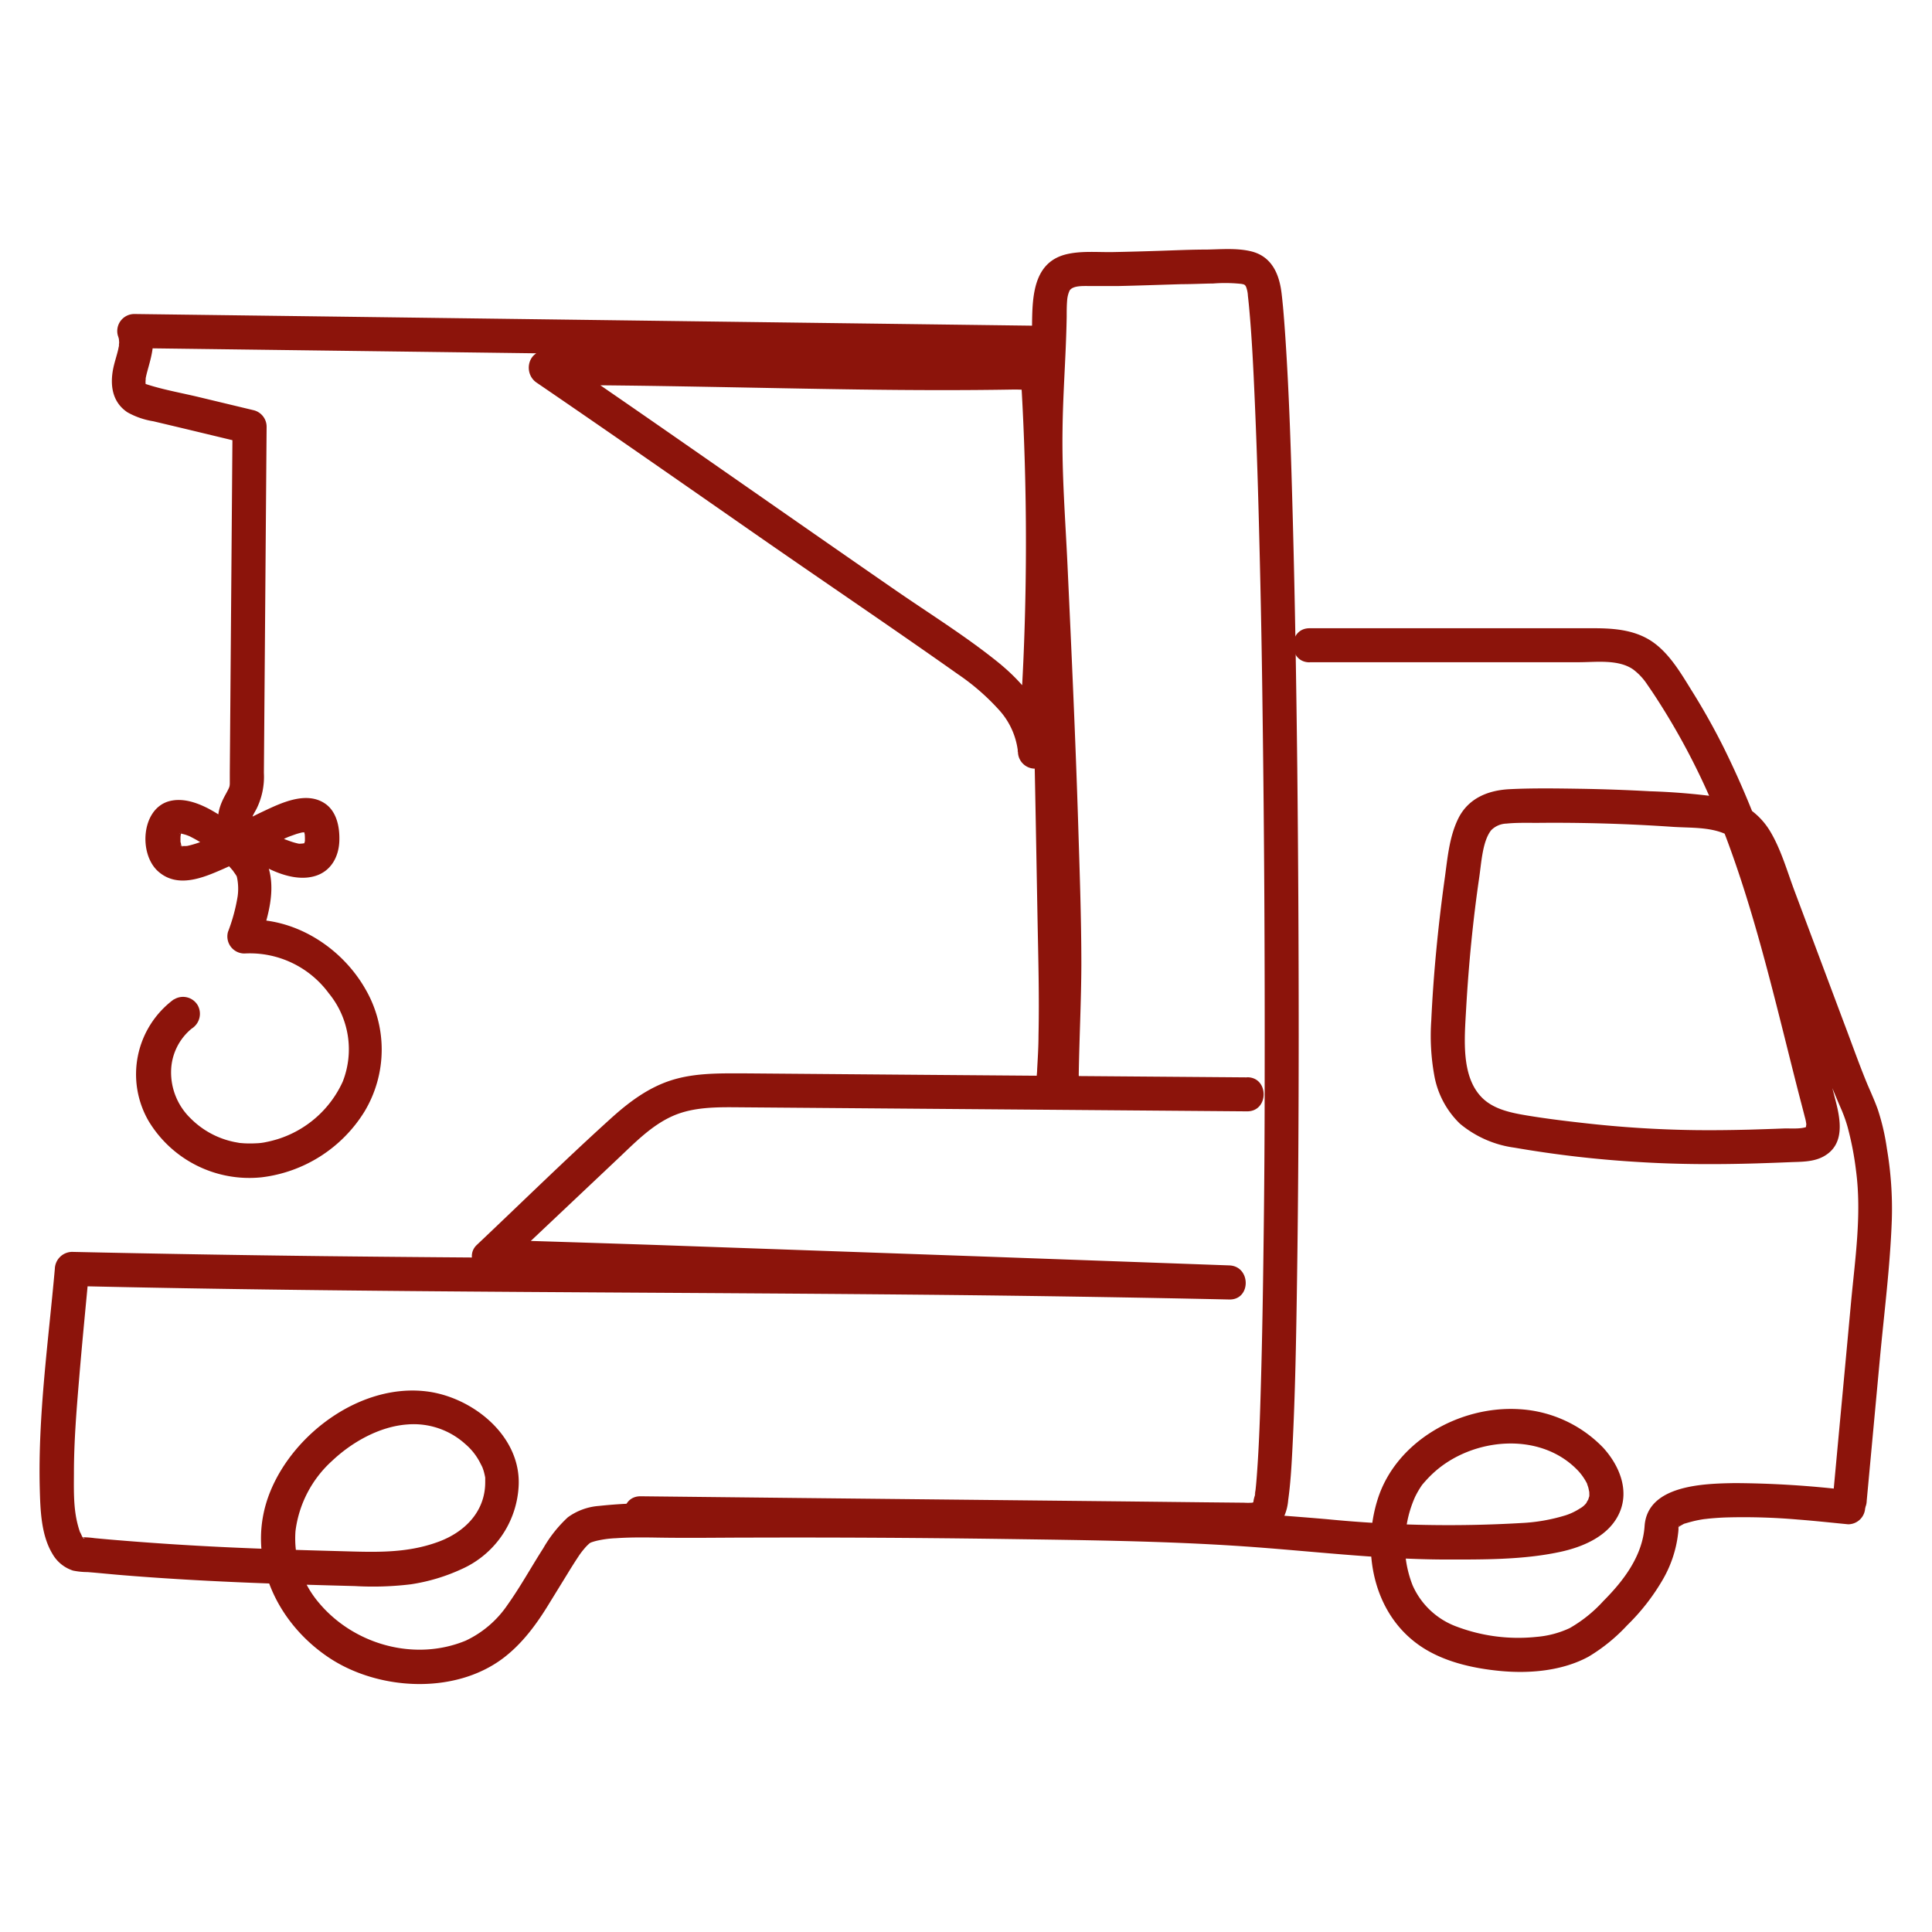 <svg id="Layer_1" data-name="Layer 1" xmlns="http://www.w3.org/2000/svg" viewBox="0 0 340 340"><defs><style>.cls-1{fill:#8c140b;}</style></defs><path class="cls-1" d="M230.47,116.54l47.4,0c3,0,6.92-.55,9.54,1.27a10.53,10.53,0,0,1,2.52,2.72c1.08,1.54,2.1,3.14,3.09,4.74a122.94,122.94,0,0,1,9,17.68c5.13,12.47,8.51,25.56,11.79,38.62.82,3.27,1.63,6.53,2.46,9.79.44,1.73.9,3.45,1.34,5.18a7.84,7.84,0,0,1,.27,1.31c0,.13-.16.86,0,.56.07-.14.12-.12.23-.16-1.2.51-3,.29-4.36.35-2,.08-3.95.14-5.92.2-3.2.08-6.41.12-9.61.08a195.14,195.14,0,0,1-19.48-1.24c-3.33-.37-6.66-.78-10-1.33-2.8-.47-5.88-1.07-7.95-3.16-3.68-3.72-3.07-10.31-2.78-15.51.44-7.79,1.19-15.57,2.32-23.29.38-2.64.58-6.33,2.09-8.24a3.93,3.93,0,0,1,2.7-1.17c1.84-.19,3.75-.12,5.61-.13q11.82-.11,23.62.7c3,.2,6.45,0,9.24,1.24s3.67,4.22,4.62,6.74l8.16,21.79c2.41,6.43,4.64,12.95,7.37,19.25.14.32.27.63.41.94.28.64-.25-.64,0,0l.21.53a24.12,24.12,0,0,1,.78,2.31,54.63,54.63,0,0,1,1.5,7.79c1,7.61-.17,15.43-.88,23q-1.09,11.84-2.2,23.68l-1.05,11.34a3,3,0,0,0,3,3,3.06,3.06,0,0,0,3-3l2.31-24.91c.76-8.17,1.82-16.38,2.11-24.58a63.15,63.15,0,0,0-.87-12.51,39.7,39.7,0,0,0-1.58-6.82c-.33-.94-.72-1.86-1.11-2.77-.16-.38-.33-.76-.49-1.13l-.27-.62c-.13-.31.06.13.07.16l-.2-.48c-1.42-3.47-2.66-7-4-10.52l-8.69-23.19c-1.31-3.5-2.38-7.34-4.33-10.55a12.64,12.64,0,0,0-9.07-5.95,114.63,114.63,0,0,0-12-1q-6.15-.34-12.31-.44c-4.11-.06-8.25-.13-12.36.07-3.83.18-7.33,1.59-9.1,5.19-1.57,3.21-1.87,6.88-2.35,10.37q-.9,6.41-1.51,12.83-.59,6.15-.88,12.33a39.1,39.1,0,0,0,.52,9.6,15.62,15.62,0,0,0,4.51,8.54,18.91,18.91,0,0,0,9.61,4.23,195,195,0,0,0,22.09,2.54c6.82.42,13.66.43,20.48.23q2.91-.09,5.8-.21c2-.09,4.15,0,6-1,3.89-2.12,3-6.57,2.08-10.08-3.63-14-6.75-28.11-11.37-41.8a156.74,156.74,0,0,0-8.26-20.09q-2.43-4.86-5.29-9.48c-1.88-3-3.82-6.49-6.68-8.72-3.2-2.5-7.13-2.8-11-2.8H267.89l-25.19,0H230.47c-3.86,0-3.86,6,0,6Z"/><path class="cls-1" d="M30.51,175.93a16.41,16.41,0,0,0-4.33,21.4A20.7,20.7,0,0,0,46,207.19a24.74,24.74,0,0,0,18.16-11.6A21.18,21.18,0,0,0,64.27,174c-4.28-7.45-12.72-12.75-21.45-12.11l2.89,3.8c1.41-4.15,2.94-9.05,1.41-13.39a14.36,14.36,0,0,0-4-5.3,28.75,28.75,0,0,0-6.36-4.66c-2.13-1.11-4.66-2-7.07-1.32-4.83,1.41-5.3,9.24-1.88,12.31s7.94,1.14,11.41-.38c3.78-1.65,7.31-3.8,11.07-5.47.13-.06.77-.33.31-.14l.38-.15,1.15-.41c.36-.11.72-.21,1.08-.29.15,0,.32,0,.47-.09s-.79,0-.11,0a2.81,2.81,0,0,0,.41,0c.57-.05-.47-.15-.25-.05s.24,0,.34.09c.47.22-.76-.41-.23-.08.33.2-.65-.58-.26-.21s-.07-.12-.18-.27a1.9,1.9,0,0,1,.2.37c-.17-.4-.19-.68-.1-.16,0,.16.16,1.07.1.48a8.67,8.67,0,0,1,.06.89c0,.26,0,.52,0,.78,0,.52,0-.1,0-.2a1.77,1.77,0,0,0-.11.44c0,.58.2-.4,0,0-.29.62.27-.25,0,0s.66-.38.12-.09a.81.81,0,0,1-.18.1c1.32-.5.23-.07.19-.09s-.91.09-.18.06c.57,0-.09,0-.23,0s-.46,0-.67,0c.61,0,.37.06-.09,0a11.7,11.7,0,0,1-1.4-.4l-.67-.24-.38-.15c.32.12.4.18,0,0-.95-.46-1.89-.94-2.8-1.49-.42-.26-.84-.53-1.25-.81l-.54-.38c-.19-.13-.86-.73-.16-.1A12.35,12.35,0,0,0,44,143.45c-1.56.17.71.63.32.4,0,0-.15-.3,0,.1,0-.09,0-.45,0-.14s-.16.4,0,.26.19-.64.08-.31.07-.16.08-.18c.2-.42.44-.82.66-1.23A12.75,12.75,0,0,0,46.44,136l.06-7.49.12-15.23.24-30.69.06-7.49a3,3,0,0,0-2.21-2.89L35,69.88c-3.08-.74-6.28-1.29-9.29-2.28-.12,0-.11-.06-.16-.23.16.55.05-.25.06.14s0-.31,0-.39.08-.8,0-.44.09-.39.1-.46c.11-.51.25-1,.39-1.51.65-2.34,1.3-4.87.44-7.25l-2.89,3.8,61.85.8,61.84.81,34.92.45-3-3a479.33,479.33,0,0,1,.83,56.09q-.36,7.94-1,15.86h6c-.43-6.65-4.61-11.84-9.63-15.87-5.64-4.52-11.84-8.38-17.79-12.48-12.82-8.86-25.58-17.79-38.38-26.68q-10.9-7.58-21.86-15.08l-1.52,5.6c18.5,0,37,.54,55.48.79,9.05.12,18.09.16,27.14,0,.78,0,1.65.05,2.33.07,0,0,.34.14.32.17-.13.37-.32-.45-.38-.49s.13-.37,0,0a3,3,0,0,0,0,.85c0,1.54,0,3.07,0,4.6,0,2.85,0,5.71,0,8.56.1,11.17.53,22.34.84,33.5.42,15.34.67,30.68.95,46,.13,6.8.32,13.61.17,20.41,0,2-.13,4-.24,6,0,.54-.1,1.09-.1,1.64a6.33,6.33,0,0,0,1.84,3.92,3.2,3.2,0,0,0,5-.69,8.33,8.33,0,0,0,.58-3.9c.1-6.48.44-13,.46-19.44,0-8.17-.3-16.35-.55-24.51-.48-15.29-1.18-30.57-1.89-45.84-.37-7.93-1-15.9-.87-23.83.05-4.41.31-8.81.51-13.21.1-2.19.18-4.39.22-6.59,0-1,0-1.94.08-2.91a5,5,0,0,1,.43-1.72c.56-.9,2.34-.81,3.6-.8,1.62,0,3.24,0,4.86,0,3.76-.08,7.52-.22,11.29-.33,1.84,0,3.68-.1,5.53-.12a27.17,27.17,0,0,1,4.94.07c.44.08.64.11.83.5a5.07,5.07,0,0,1,.33,1.61c.06.49.11,1,.16,1.48.54,5.64.8,11.31,1.05,17,.36,8.26.61,16.52.81,24.79q.38,15,.56,29.91.22,16.2.31,32.41t.06,32.28q0,14.7-.2,29.4c-.1,8.06-.23,16.12-.46,24.17-.15,5.39-.31,10.79-.72,16.17-.06.82-.13,1.65-.22,2.47-.05.41-.32,1.63,0,.26-.06.25-.08.51-.12.77a5.94,5.94,0,0,0-.28,1.2c0,.15,0,.2.09,0,0-.07-.19.06-.29.07a12.23,12.23,0,0,1-1.48,0l-7-.07-14.24-.16-57.2-.6-27.73-.3c-3.86,0-3.87,6,0,6l83.43.89,20.49.22c3.17,0,6.87.36,8.88-2.65A8.72,8.72,0,0,0,226.7,264c.4-2.85.57-5.72.72-8.58.53-10.09.69-20.21.84-30.32.21-14.23.28-28.46.29-42.69q0-23.67-.25-47.33c-.17-14.59-.4-29.18-.79-43.76-.29-10.69-.6-21.38-1.31-32-.12-1.78-.25-3.55-.41-5.32-.08-.82-.16-1.63-.26-2.44-.41-3.37-1.74-6.45-5.36-7.33-2.48-.6-5.24-.36-7.78-.31-2.75,0-5.5.13-8.25.22s-5.48.17-8.22.22-5.41-.23-8,.33c-7.2,1.54-6.12,9.82-6.34,15.39-.25,6.42-.7,12.84-.59,19.27.19,11.09,1,22.18,1.47,33.26.51,11.25,1,22.5,1.31,33.75s.67,22.34.35,33.51c-.07,2.17-.18,4.33-.24,6.49,0,1.14,0,2.28-.06,3.41,0,.38,0,.74,0,1.11s-.17.62,0-.27c-.06.24.49-.88.61-1l1.33-.78-.05,0h1.6c.53.07.85.58,1.25.83s.12.2,0-.08-.4-.71-.58-1.08l.41,1.52c.32-5.08.42-10.14.38-15.22-.11-13.19-.45-26.38-.7-39.58-.28-14.83-.84-29.66-1.16-44.49q-.19-9.14-.13-18.27c0-1.84.32-3.93-.14-5.73-.7-2.75-3.51-4-6.09-4.16s-5,0-7.45.06l-7.62,0c-20.53,0-41.06-.73-61.6-.87l-7.92,0c-3.12,0-3.88,4-1.51,5.59,12.54,8.56,25,17.25,37.47,25.93,12.17,8.48,24.48,16.77,36.6,25.33a39.92,39.92,0,0,1,7.14,6.16,13.08,13.08,0,0,1,3.48,7.5,3,3,0,0,0,6,0,477,477,0,0,0,1-56.08q-.32-7.93-.9-15.87a3.08,3.08,0,0,0-3-3l-61.85-.8-61.85-.81-34.91-.45a3,3,0,0,0-2.89,3.79,5,5,0,0,1,.23.84c-.09-.59,0,.31,0,.37s-.09.81,0,.5a5.31,5.31,0,0,0-.15.67c-.26,1.12-.64,2.21-.88,3.34-.62,3-.2,6,2.49,7.79A13.73,13.73,0,0,0,27,74.14l5.22,1.24L43.12,78l-2.2-2.89L40.44,136c0,.66,0,1.34,0,2,0,0-.07.51,0,.24s-.11.32-.13.38c-.13.32,0,.08,0,0-.08.19-.18.38-.28.57-.21.42-.45.82-.66,1.24-.93,1.86-1.4,3.78-.53,5.76.8,1.82,2.59,3.06,4.17,4.15,3.33,2.3,8.37,5.12,12.55,3.79,2.75-.88,4.07-3.41,4.16-6.16.08-2.41-.46-5.24-2.63-6.63-3.26-2.1-7.54-.07-10.62,1.38-1.88.88-3.72,1.86-5.56,2.81-1,.49-1.91,1-2.87,1.44-.42.21-.84.4-1.26.59l-.62.28c-.36.16.56-.23.2-.08l-.43.17a19.23,19.23,0,0,1-2.43.81l-.6.14c-.14,0-.78.12-.18,0s0,0-.14,0H32c-.64,0,.21-.09.26.05,0,0-.41-.07-.45-.1-.48-.29.4.19.25.12s-.58-.16-.11,0,.12.15-.06-.09c-.34-.43.44.55.15.2-.08-.1-.11-.3-.21-.38.23.19.18.63.05,0a2.44,2.44,0,0,0-.12-.52c-.15-.31,0,.68,0,.31a2.06,2.06,0,0,0,0-.26c0-.27,0-.54,0-.82s.16-1,0-.34a4,4,0,0,0,.19-.74c0,.4-.33.45,0,0,.11-.12-.49.53,0,.11-.54.51-.48.34-.27.22.41-.24-.61.24-.27.11a.66.66,0,0,1,.2-.06c.47-.11-.38,0-.36,0s.51,0,.62,0c.43-.05-.67-.19,0,0l.72.19c.25.08.5.18.75.27l-.24-.1.39.18c.54.28,1.07.56,1.59.88s.94.6,1.4.92l.78.58c-.5-.38.19.16.34.29a27.08,27.08,0,0,1,2.6,2.42c.34.37.65.75,1,1.13-.56-.68.16.28.32.54a4.23,4.23,0,0,1,.22.42c-.09,0-.3-1,0,.15a9.76,9.76,0,0,1,.08,3.19,31.41,31.41,0,0,1-1.7,6.25,3,3,0,0,0,2.89,3.8,17.25,17.25,0,0,1,14.85,7,15.53,15.53,0,0,1,2.45,15.56,18.73,18.73,0,0,1-11.48,10.12c-.63.19-1.28.36-1.93.49a9.45,9.45,0,0,1-1.83.23,19.29,19.29,0,0,1-2.15,0l-.76-.06-.92-.17a15.12,15.12,0,0,1-7.72-4.18,11.25,11.25,0,0,1-3.41-8.32,9.91,9.91,0,0,1,3.62-7.45,3.08,3.08,0,0,0,1.07-4.1,3,3,0,0,0-4.1-1.08Z"/><path class="cls-1" d="M219.42,189.6l-58.54-.46-29.26-.24c-4.51,0-9.19-.17-13.54,1.23-4.1,1.32-7.52,3.92-10.67,6.78-8,7.24-15.65,14.76-23.47,22.15-2,1.84-.39,5,2.12,5.12q26.85.81,53.69,1.77,27.08.95,54.15,1.93l22.38.81v-6c-26.42-.61-52.84-.87-79.26-1.05-26.65-.18-53.31-.28-80-.58q-22.18-.26-44.37-.75a3.08,3.08,0,0,0-3,3C8.51,236.11,6.67,249.09,7,262c.1,3.72.23,8.11,2.2,11.4a6.44,6.44,0,0,0,3.66,3,12.83,12.83,0,0,0,2.55.26c1.91.15,3.82.35,5.73.51,13.74,1.14,27.51,1.6,41.28,1.95a55.39,55.39,0,0,0,9.89-.31,32.94,32.94,0,0,0,8.94-2.68,16.94,16.94,0,0,0,10-14.27c.71-9-8-16-16.2-17-11.45-1.4-23.24,7.26-27.46,17.56-4.55,11.1.7,22.91,10.33,29.32,8.64,5.74,22,6.53,30.56.12,3.46-2.6,6-6.1,8.21-9.74l3.2-5.2c.65-1.07,1.32-2.13,2-3.15a12.86,12.86,0,0,1,.89-1.17,7.68,7.68,0,0,1,.61-.67c.08-.08.75-.69.3-.29a1.59,1.59,0,0,1,.4-.22c-.11,0-.57.2,0,0a9.44,9.44,0,0,1,1.29-.35,18,18,0,0,1,3-.37c2.38-.16,4.76-.15,7.15-.11,5.74.1,11.49,0,17.24,0q21.49-.06,43,.23c14.25.21,28.56.33,42.78,1.29,11.83.8,23.61,2.28,35.48,2.34,6.73,0,13.82.09,20.43-1.32,4.17-.88,8.81-2.85,10.58-7,1.71-4-.12-8.29-2.88-11.33a22.25,22.25,0,0,0-14.86-6.81c-10.47-.62-21.67,5.68-24.87,15.91-2.78,8.9-.84,19.66,7,25.4,4.16,3.06,9.63,4.3,14.68,4.77s10.81,0,15.46-2.53a30.87,30.87,0,0,0,6.8-5.53,37.5,37.5,0,0,0,6.16-7.87,20.91,20.91,0,0,0,2.79-8.29,8.5,8.5,0,0,0,.07-1.42c.06.63-.11.59,0,.26s.26-.39-.11.21c.32-.51-.31,0,0,0,.05,0,.17-.19.23-.24.48-.34-.54.32-.05,0l.76-.42c.57-.32-.43.09.39-.15s1.51-.43,2.29-.58c.41-.08.83-.15,1.24-.2-.52.07.47-.05.67-.07,1.05-.1,2.11-.17,3.16-.2a110.87,110.87,0,0,1,12.36.37c3,.23,5.94.55,8.91.84a3,3,0,0,0,3-3,3.07,3.07,0,0,0-3-3,175,175,0,0,0-19.94-1.25c-5.4.09-15.39.3-15.88,7.58-.36,5.23-3.67,9.58-7.26,13.18a24.25,24.25,0,0,1-5.92,4.76,17.06,17.06,0,0,1-5.8,1.54,30.69,30.69,0,0,1-14-1.77,13.57,13.57,0,0,1-7.84-7.29,19.59,19.59,0,0,1-1-10.94,20.13,20.13,0,0,1,1.42-4.61,16.08,16.08,0,0,1,1.21-2.08c.06-.09.35-.45,0,0,.19-.24.39-.47.59-.69a19.43,19.43,0,0,1,1.42-1.45c6.79-6.27,18.91-7.44,25.55-.33a10,10,0,0,1,1.56,2.3c.22.43-.21-.65,0,.1.06.15.11.31.16.46s.22,1.1.19.76,0,.51,0,.62-.08.59,0,.16,0,.06-.05.14a3.52,3.52,0,0,0-.13.43c-.13.41.36-.59,0,0l-.24.41c-.26.47.19-.19,0,.08a3.73,3.73,0,0,1-1.28,1.13,10.48,10.48,0,0,1-2.42,1.16,31.55,31.55,0,0,1-7.89,1.38,219.3,219.3,0,0,1-34.19-.68c-12.3-1.06-24.56-1.78-36.9-2.09q-20.21-.53-40.42-.62c-12.53-.07-25.07.21-37.6,0a84.18,84.18,0,0,0-13.19.38,10.66,10.66,0,0,0-5.46,2,22.82,22.82,0,0,0-4.32,5.44c-2.11,3.29-4,6.74-6.26,9.92a18.29,18.29,0,0,1-7.4,6.35c-9,3.71-19.65.68-25.79-6.62A17.47,17.47,0,0,1,52,269.46a20,20,0,0,1,6.44-12.37c3.51-3.32,8.38-6.07,13.27-6.41a13.54,13.54,0,0,1,10.19,3.46,10.75,10.75,0,0,1,2.69,3.48c.11.19.2.39.3.59.2.42-.16-.43,0,0s.22.61.3.92.14.59.2.89,0-.58,0-.17,0,.69,0,1c0,5.16-3.59,8.76-8.21,10.47-5.8,2.15-11.55,1.81-17.62,1.65-6.32-.17-12.64-.36-19-.65s-12.74-.69-19.1-1.21q-2.4-.19-4.8-.42a17.18,17.18,0,0,0-2-.16c-.82,0,.58.15-.17,0-.4-.07.7.19,0,0,.76.23.14.34,0-.07s.23.53-.07-.13c-.1-.23-.49-1.1-.24-.42-1.27-3.43-1.19-6.75-1.17-10.6,0-5.62.46-11.24.93-16.83.53-6.4,1.17-12.78,1.76-19.17l-3,3c26.42.62,52.84.87,79.26,1.05,26.65.18,53.31.29,80,.59q22.18.26,44.37.74c3.87.09,3.85-5.86,0-6l-44.61-1.61q-28.33-1-56.68-2-14.46-.48-28.93-.92l2.12,5.12,20.63-19.48c2.91-2.75,5.84-5.78,9.57-7.42s8-1.54,12-1.51l56.67.45,32.38.26c3.87,0,3.87-6,0-6Z"/></svg>